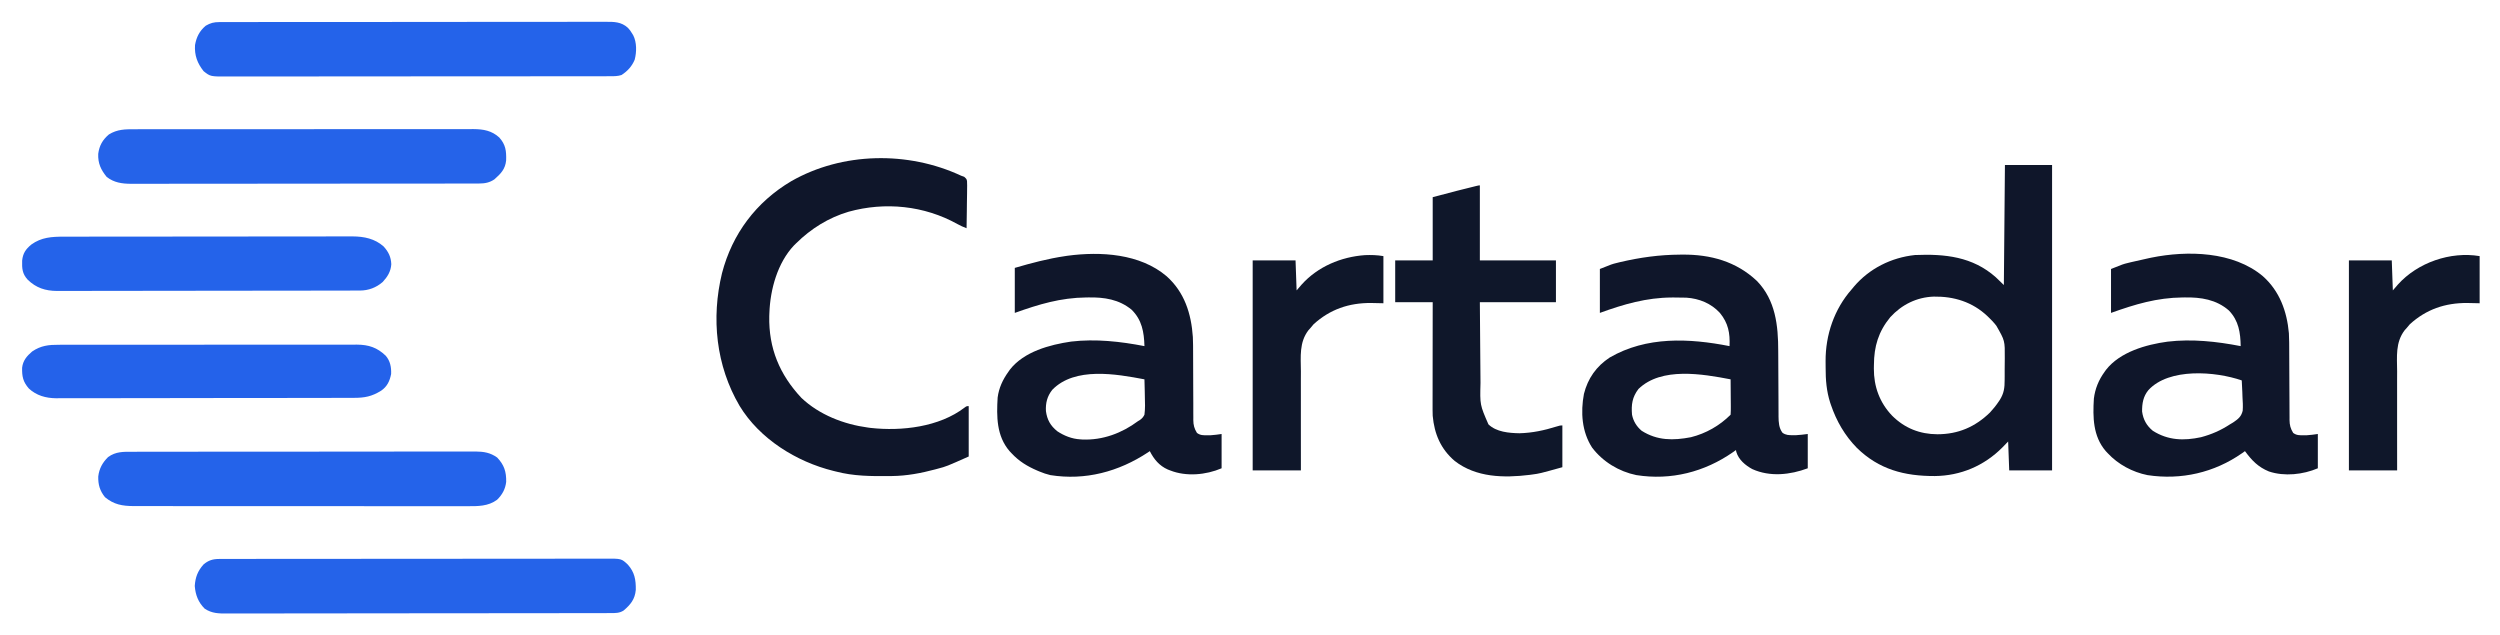 <?xml version="1.0" encoding="UTF-8"?>
<svg version="1.1" xmlns="http://www.w3.org/2000/svg" width="2333" height="593">
<path d="M0 0 C14.52 0 29.04 0 44 0 C44 94.05 44 188.1 44 285 C30.8 285 17.6 285 4 285 C3.67 276.09 3.34 267.18 3 258 C0.339 260.753 0.339 260.753 -2.375 263.562 C-19.367 280.671 -41.323 289.998 -65.433 290.242 C-93.746 290.338 -117.557 284.125 -138.188 263.938 C-149.416 252.462 -157.217 238.965 -162.375 223.812 C-162.614 223.113 -162.853 222.413 -163.099 221.693 C-166.506 211.037 -167.351 200.382 -167.316 189.247 C-167.313 187.2 -167.336 185.154 -167.361 183.107 C-167.48 158.514 -159.32 134.527 -143 116 C-141.969 114.755 -141.969 114.755 -140.918 113.484 C-126.492 96.537 -106.039 86.356 -84 84 C-56.002 82.809 -30.172 85.483 -8.5 104.75 C-5.946 107.121 -3.465 109.535 -1 112 C-0.67 75.04 -0.34 38.08 0 0 Z M-107 142 C-118.074 155.483 -122.172 169.281 -122.25 186.562 C-122.271 187.679 -122.291 188.796 -122.312 189.947 C-122.39 206.76 -116.907 221.749 -105.253 233.938 C-93.579 245.584 -79.406 251.196 -63 251.25 C-43.617 251.208 -27.883 244.46 -14 231 C-11.07 227.821 -8.404 224.593 -6 221 C-5.589 220.395 -5.178 219.79 -4.755 219.167 C-0.88 212.943 -0.238 207.847 -0.266 200.605 C-0.256 199.537 -0.247 198.468 -0.237 197.367 C-0.225 195.118 -0.225 192.868 -0.238 190.618 C-0.25 187.206 -0.198 183.8 -0.141 180.389 C-0.012 163.939 -0.012 163.939 -8 150 C-8.548 149.315 -9.097 148.63 -9.662 147.925 C-11.216 146.092 -12.834 144.418 -14.562 142.75 C-15.161 142.164 -15.76 141.579 -16.376 140.975 C-30.321 127.817 -47.472 122.503 -66.355 122.793 C-82.295 123.322 -96.26 130.259 -107 142 Z " fill="#0F162A" transform="translate(1871,154)"/>
<path d="M0 0 C1.352 0.479 1.352 0.479 2.732 0.967 C5 3 5 3 5.431 5.047 C5.582 7.83 5.561 10.569 5.488 13.355 C5.478 14.881 5.478 14.881 5.467 16.437 C5.439 19.688 5.376 22.937 5.312 26.188 C5.287 28.39 5.265 30.592 5.244 32.795 C5.189 38.197 5.105 43.598 5 49 C1.985 47.837 -0.868 46.605 -3.68 45.012 C-34.579 27.844 -71.038 24.151 -105.12 33.593 C-123.819 39.141 -140.183 49.381 -154 63 C-154.67 63.657 -155.341 64.315 -156.031 64.992 C-171.417 81.287 -178.237 106.06 -179 128 C-179.06 129.479 -179.06 129.479 -179.121 130.988 C-179.744 160.994 -169.474 185.59 -149.125 207.312 C-132.475 223.088 -109.499 231.995 -87 235 C-86.17 235.111 -85.34 235.222 -84.484 235.336 C-55.599 238.536 -20.521 234.525 3.188 216.32 C5 215 5 215 7 215 C7 230.51 7 246.02 7 262 C-13.859 271.271 -13.859 271.271 -21.625 273.312 C-22.495 273.551 -23.364 273.79 -24.26 274.036 C-37.442 277.567 -50.868 280.099 -64.539 280.238 C-65.334 280.248 -66.129 280.258 -66.949 280.268 C-84.005 280.434 -100.393 280.373 -117 276 C-117.742 275.818 -118.484 275.636 -119.249 275.449 C-153.866 266.898 -188.163 245.532 -206.844 214.711 C-228.843 177.262 -233.413 132.974 -223.231 90.967 C-213.653 54.153 -191.283 24.437 -158.605 5.086 C-110.9 -22.148 -49.583 -23.148 0 0 Z " fill="#0F162A" transform="translate(897,164)"/>
<path d="M0 0 C16.669 14.891 22.995 34.923 24.466 56.689 C24.687 61.775 24.717 66.858 24.708 71.947 C24.704 74.736 24.718 77.524 24.737 80.312 C24.779 87.216 24.791 94.12 24.803 101.024 C24.814 106.909 24.838 112.793 24.878 118.678 C24.891 121.416 24.887 124.153 24.882 126.891 C24.892 128.567 24.902 130.244 24.913 131.921 C24.907 132.674 24.901 133.426 24.894 134.202 C24.949 138.931 25.807 142.172 28.298 146.195 C31.413 148.523 34.301 148.436 38.11 148.383 C39.107 148.376 40.103 148.37 41.13 148.363 C44.536 148.182 47.92 147.678 51.298 147.195 C51.298 157.755 51.298 168.315 51.298 179.195 C36.749 185.43 18.323 187.154 3.298 181.195 C2.213 180.777 2.213 180.777 1.106 180.351 C-6.866 176.842 -11.815 170.815 -15.702 163.195 C-16.311 163.608 -16.919 164.02 -17.546 164.445 C-44.761 182.375 -75.923 190.759 -108.476 185.574 C-112.075 184.711 -115.296 183.638 -118.702 182.195 C-119.357 181.921 -120.011 181.648 -120.686 181.365 C-129.985 177.381 -137.747 172.679 -144.702 165.195 C-145.685 164.149 -145.685 164.149 -146.687 163.082 C-158.795 148.929 -158.757 130.81 -157.702 113.195 C-156.574 104.273 -152.919 96.443 -147.702 89.195 C-147.224 88.511 -146.746 87.826 -146.253 87.121 C-133.165 70.34 -109.187 63.9 -89.077 60.945 C-66.324 58.273 -43.085 60.842 -20.702 65.195 C-21.087 52.027 -23.013 40.758 -32.702 31.195 C-44.433 21.578 -58.124 19.501 -72.89 19.758 C-73.902 19.768 -73.902 19.768 -74.935 19.779 C-98.972 20.043 -119.12 26.13 -141.702 34.195 C-141.702 20.335 -141.702 6.475 -141.702 -7.805 C-126.114 -12.359 -110.777 -16.44 -94.702 -18.805 C-93.706 -18.959 -93.706 -18.959 -92.69 -19.115 C-61.517 -23.287 -24.887 -21.177 0 0 Z M-106.702 105.945 C-111.444 111.951 -113.049 118.233 -112.64 125.82 C-111.541 133.946 -108.473 139.394 -102.113 144.59 C-95.75 148.828 -88.362 151.77 -80.702 152.195 C-80.027 152.245 -79.351 152.296 -78.656 152.347 C-59.675 153.144 -41.741 146.405 -26.702 135.195 C-26.132 134.856 -25.561 134.516 -24.973 134.167 C-22.863 132.637 -21.891 131.54 -20.702 129.195 C-19.96 123.551 -20.138 117.997 -20.327 112.32 C-20.358 110.758 -20.385 109.195 -20.409 107.633 C-20.475 103.819 -20.579 100.007 -20.702 96.195 C-46.957 91.232 -85.638 84.269 -106.702 105.945 Z " fill="#0F162A" transform="translate(1088.702,257.805)"/>
<path d="M0 0 C0.728 -0.008 1.456 -0.016 2.206 -0.024 C28.382 -0.244 52.447 6.304 71.812 24.625 C89.132 42.517 91.628 66.187 91.629 89.844 C91.641 91.779 91.654 93.713 91.669 95.648 C91.705 100.696 91.725 105.743 91.74 110.79 C91.765 118.895 91.805 126.999 91.862 135.103 C91.879 137.919 91.882 140.734 91.885 143.55 C91.895 145.28 91.905 147.01 91.916 148.74 C91.914 149.514 91.911 150.288 91.909 151.086 C91.958 156.416 92.268 161.871 95.625 166.25 C98.749 168.499 101.667 168.51 105.375 168.5 C106.276 168.503 107.177 168.505 108.105 168.508 C111.815 168.348 115.503 167.836 119.188 167.375 C119.188 177.935 119.188 188.495 119.188 199.375 C102.758 205.536 83.95 207.58 67.484 200.156 C60.997 196.66 54.7 191.405 52.504 184.102 C52.399 183.532 52.295 182.962 52.188 182.375 C51.302 183.004 50.416 183.633 49.504 184.281 C22.874 202.84 -8.394 210.866 -40.848 205.727 C-57.087 202.372 -72.039 193.275 -82.059 180.078 C-91.675 165.257 -92.877 147.022 -89.688 130 C-86.089 115.571 -78.116 104.214 -65.668 96.031 C-31.337 76.118 8.444 77.955 46.188 85.375 C46.75 73.258 45.003 63.914 37.188 54.375 C29.018 45.471 17.851 40.96 5.915 40.154 C2.107 40.033 -1.69 39.995 -5.5 40 C-6.183 40.001 -6.865 40.001 -7.569 40.002 C-31.32 40.088 -52.62 46.305 -74.812 54.375 C-74.812 40.845 -74.812 27.315 -74.812 13.375 C-63.532 8.863 -63.532 8.863 -59.141 7.777 C-57.668 7.413 -57.668 7.413 -56.167 7.042 C-37.307 2.612 -19.361 0.119 0 0 Z M-38.812 125.375 C-44.634 133.026 -45.594 139.964 -44.812 149.375 C-43.593 155.43 -40.533 160.407 -35.812 164.375 C-21.236 173.645 -6.264 173.546 10.188 170.375 C24.211 166.869 36.967 159.596 47.188 149.375 C47.362 146.866 47.419 144.469 47.383 141.961 C47.379 140.866 47.379 140.866 47.374 139.75 C47.363 137.416 47.338 135.083 47.312 132.75 C47.302 131.169 47.293 129.589 47.285 128.008 C47.263 124.13 47.229 120.253 47.188 116.375 C21.112 111.405 -17.364 104.557 -38.812 125.375 Z " fill="#0F162A" transform="translate(1567.812,237.625)"/>
<path d="M0 0 C15.642 13.847 22.525 32.807 24.348 53.297 C24.653 59.095 24.647 64.901 24.653 70.706 C24.657 73.549 24.674 76.391 24.694 79.233 C24.749 87.303 24.78 95.373 24.805 103.443 C24.821 108.407 24.851 113.37 24.889 118.333 C24.901 120.215 24.907 122.097 24.907 123.979 C24.907 126.603 24.926 129.227 24.948 131.852 C24.943 132.622 24.939 133.392 24.934 134.185 C24.998 138.956 25.828 142.24 28.348 146.297 C31.464 148.625 34.352 148.538 38.161 148.485 C39.157 148.478 40.154 148.472 41.18 148.465 C44.587 148.284 47.971 147.78 51.348 147.297 C51.348 157.857 51.348 168.417 51.348 179.297 C37.613 185.184 20.164 187.114 5.696 182.262 C-4.401 178.112 -10.215 172.004 -16.652 163.297 C-17.549 163.938 -18.446 164.578 -19.37 165.239 C-45.265 183.342 -76.154 190.466 -107.597 185.68 C-121.562 182.883 -134.981 175.702 -144.652 165.297 C-145.634 164.251 -145.634 164.251 -146.636 163.184 C-158.527 149.286 -158.707 131.619 -157.652 114.297 C-156.502 105.009 -153.139 96.838 -147.652 89.297 C-147.2 88.664 -146.749 88.031 -146.284 87.379 C-133.268 70.722 -108.901 63.83 -88.839 61.122 C-66.093 58.438 -43.045 60.942 -20.652 65.297 C-20.841 52.713 -22.513 41.5 -31.659 32.039 C-43.35 21.816 -57.763 19.597 -72.839 19.86 C-73.852 19.87 -73.852 19.87 -74.885 19.881 C-98.922 20.146 -119.069 26.232 -141.652 34.297 C-141.652 20.767 -141.652 7.237 -141.652 -6.703 C-130.375 -11.214 -130.375 -11.214 -125.945 -12.301 C-124.465 -12.665 -124.465 -12.665 -122.955 -13.036 C-117.53 -14.306 -112.101 -15.542 -106.652 -16.703 C-105.787 -16.888 -104.922 -17.073 -104.031 -17.264 C-70.18 -24.142 -27.555 -23.119 0 0 Z M-106.777 106.36 C-111.648 112.285 -112.702 118.786 -112.652 126.297 C-111.627 133.789 -108.491 139.49 -102.652 144.297 C-88.413 153.322 -73.771 153.759 -57.652 150.297 C-47.805 147.666 -39.206 143.91 -30.652 138.297 C-29.68 137.719 -28.709 137.14 -27.708 136.544 C-23.076 133.406 -20.093 131.158 -18.766 125.569 C-18.437 121.274 -18.688 117.025 -18.964 112.735 C-19.019 111.234 -19.07 109.733 -19.115 108.233 C-19.235 104.583 -19.424 100.942 -19.652 97.297 C-44.128 88.833 -87.491 85.332 -106.777 106.36 Z " fill="#0F162A" transform="translate(2111.652,257.703)"/>
<path d="M0 0 C0.969 -0.007 0.969 -0.007 1.958 -0.015 C4.12 -0.028 6.281 -0.02 8.443 -0.011 C10.01 -0.016 11.577 -0.022 13.144 -0.03 C17.448 -0.046 21.751 -0.044 26.055 -0.038 C30.697 -0.036 35.339 -0.05 39.982 -0.062 C49.075 -0.084 58.169 -0.088 67.263 -0.086 C74.654 -0.085 82.045 -0.089 89.436 -0.096 C91.565 -0.098 93.693 -0.1 95.821 -0.103 C96.88 -0.104 97.94 -0.105 99.031 -0.106 C119.068 -0.125 139.106 -0.124 159.143 -0.117 C177.477 -0.111 195.81 -0.132 214.143 -0.165 C232.965 -0.199 251.786 -0.214 270.608 -0.209 C281.176 -0.207 291.744 -0.212 302.313 -0.237 C311.309 -0.258 320.306 -0.262 329.303 -0.243 C333.893 -0.234 338.484 -0.233 343.074 -0.253 C347.277 -0.272 351.48 -0.268 355.683 -0.245 C357.203 -0.241 358.722 -0.245 360.242 -0.258 C375.241 -0.383 375.241 -0.383 381.349 5.383 C387.613 12.508 388.814 19.527 388.666 28.899 C387.873 37.629 383.821 42.589 377.287 48.133 C373.398 50.642 369.531 50.51 364.992 50.517 C363.676 50.522 362.359 50.526 361.003 50.531 C359.539 50.531 358.074 50.531 356.61 50.53 C355.057 50.534 353.504 50.537 351.951 50.541 C347.678 50.551 343.404 50.555 339.13 50.558 C334.523 50.562 329.916 50.571 325.309 50.58 C314.181 50.6 303.054 50.61 291.926 50.619 C286.687 50.623 281.448 50.629 276.209 50.634 C258.796 50.651 241.384 50.665 223.971 50.672 C219.453 50.674 214.934 50.676 210.415 50.678 C209.292 50.679 208.169 50.679 207.012 50.68 C188.811 50.688 170.61 50.713 152.41 50.746 C133.728 50.779 115.046 50.797 96.365 50.8 C85.874 50.802 75.383 50.811 64.892 50.837 C55.959 50.858 47.026 50.866 38.093 50.857 C33.535 50.852 28.978 50.854 24.42 50.873 C20.246 50.891 16.073 50.89 11.899 50.874 C10.39 50.872 8.881 50.876 7.373 50.888 C-0.529 50.947 -6.89 50.883 -13.651 46.383 C-19.677 40.356 -22.245 33.553 -22.901 25.196 C-22.365 17.035 -20.128 11.177 -14.662 5.075 C-10.077 1.219 -5.922 0.008 0 0 Z " fill="#2563E9" transform="translate(204.651,521.617)"/>
<path d="M0 0 C0.969 -0.007 0.969 -0.007 1.958 -0.015 C4.12 -0.028 6.281 -0.02 8.443 -0.011 C10.01 -0.016 11.577 -0.022 13.144 -0.03 C17.448 -0.046 21.751 -0.044 26.055 -0.038 C30.697 -0.036 35.339 -0.05 39.982 -0.062 C49.075 -0.084 58.169 -0.088 67.263 -0.086 C74.654 -0.085 82.045 -0.089 89.436 -0.096 C91.565 -0.098 93.693 -0.1 95.821 -0.103 C96.88 -0.104 97.94 -0.105 99.031 -0.106 C119.068 -0.125 139.106 -0.124 159.143 -0.117 C177.477 -0.111 195.81 -0.132 214.143 -0.165 C232.965 -0.199 251.786 -0.214 270.608 -0.209 C281.176 -0.207 291.744 -0.212 302.313 -0.237 C311.309 -0.258 320.306 -0.262 329.303 -0.243 C333.893 -0.234 338.484 -0.233 343.074 -0.253 C347.277 -0.272 351.48 -0.268 355.683 -0.245 C357.203 -0.241 358.722 -0.245 360.242 -0.258 C368.294 -0.325 375.12 -0.346 381.349 5.383 C383.408 7.7 383.408 7.7 384.787 9.946 C385.26 10.689 385.733 11.433 386.221 12.2 C389.679 18.89 389.504 27.98 387.631 35.125 C385.06 41.282 380.96 45.763 375.349 49.383 C371.897 50.524 368.626 50.511 365.007 50.515 C363.695 50.518 362.382 50.522 361.029 50.526 C359.569 50.525 358.108 50.525 356.648 50.524 C355.099 50.526 353.551 50.529 352.002 50.533 C347.739 50.541 343.477 50.542 339.214 50.543 C334.62 50.545 330.025 50.553 325.431 50.559 C315.381 50.573 305.332 50.579 295.282 50.583 C289.008 50.586 282.735 50.59 276.461 50.595 C259.095 50.607 241.729 50.617 224.362 50.621 C223.251 50.621 222.139 50.621 220.994 50.621 C219.879 50.622 218.765 50.622 217.617 50.622 C215.359 50.622 213.101 50.623 210.843 50.623 C209.723 50.624 208.602 50.624 207.448 50.624 C189.296 50.628 171.144 50.645 152.991 50.669 C134.359 50.692 115.728 50.705 97.096 50.706 C86.633 50.707 76.17 50.713 65.707 50.731 C56.798 50.746 47.889 50.751 38.98 50.743 C34.434 50.739 29.888 50.74 25.342 50.754 C21.18 50.767 17.018 50.766 12.855 50.754 C11.35 50.752 9.846 50.755 8.341 50.763 C-8.278 50.854 -8.278 50.854 -14.639 45.805 C-20.522 38.377 -23.28 30.978 -22.651 21.383 C-21.325 13.94 -18.492 8.295 -12.651 3.383 C-8.252 0.816 -5.075 0.007 0 0 Z " fill="#2463EA" transform="translate(204.651,20.617)"/>
<path d="M0 0 C1.402 -0.004 2.804 -0.01 4.207 -0.016 C8.046 -0.031 11.885 -0.027 15.724 -0.019 C19.87 -0.014 24.016 -0.027 28.162 -0.037 C36.279 -0.054 44.396 -0.055 52.513 -0.05 C59.112 -0.046 65.71 -0.047 72.309 -0.053 C73.719 -0.054 73.719 -0.054 75.156 -0.055 C77.065 -0.057 78.974 -0.058 80.883 -0.06 C98.781 -0.073 116.678 -0.068 134.575 -0.056 C150.941 -0.046 167.307 -0.059 183.673 -0.083 C200.486 -0.108 217.298 -0.117 234.111 -0.111 C243.547 -0.107 252.982 -0.109 262.418 -0.127 C270.451 -0.142 278.484 -0.142 286.516 -0.125 C290.613 -0.116 294.709 -0.114 298.806 -0.13 C302.56 -0.143 306.314 -0.139 310.068 -0.119 C312.06 -0.114 314.053 -0.128 316.045 -0.143 C325.369 -0.066 333.075 1.279 340.135 7.7 C346.118 14.416 346.777 20.162 346.533 29.017 C345.715 37.229 341.636 41.38 335.612 46.724 C331.066 49.857 326.605 50.637 321.162 50.645 C319.968 50.651 318.774 50.658 317.545 50.664 C316.242 50.661 314.94 50.658 313.598 50.655 C312.193 50.659 310.788 50.663 309.384 50.669 C305.529 50.681 301.674 50.681 297.819 50.678 C293.659 50.678 289.499 50.689 285.34 50.699 C277.192 50.715 269.044 50.721 260.896 50.722 C254.272 50.723 247.648 50.727 241.024 50.733 C222.24 50.751 203.456 50.76 184.672 50.759 C183.659 50.758 182.647 50.758 181.603 50.758 C180.083 50.758 180.083 50.758 178.531 50.758 C162.104 50.757 145.676 50.776 129.249 50.805 C112.377 50.833 95.506 50.847 78.635 50.845 C69.164 50.845 59.694 50.85 50.223 50.872 C42.159 50.89 34.096 50.894 26.032 50.881 C21.919 50.874 17.807 50.874 13.694 50.891 C9.925 50.907 6.156 50.904 2.387 50.887 C0.386 50.882 -1.614 50.897 -3.615 50.913 C-12.047 50.849 -19.384 49.808 -26.205 44.528 C-31.698 37.764 -34.482 31.817 -34.142 22.97 C-33.123 15.224 -30.091 9.904 -24.193 4.86 C-16.291 -0.007 -9.071 -0.042 0 0 Z " fill="#2563E9" transform="translate(125.802,120.612)"/>
<path d="M0 0 C1.418 -0.005 2.836 -0.011 4.254 -0.018 C8.141 -0.035 12.027 -0.033 15.915 -0.027 C20.11 -0.024 24.306 -0.039 28.502 -0.051 C36.719 -0.072 44.935 -0.077 53.152 -0.075 C59.832 -0.074 66.512 -0.077 73.191 -0.085 C75.116 -0.087 77.041 -0.089 78.965 -0.091 C79.923 -0.092 80.881 -0.093 81.868 -0.094 C99.984 -0.113 118.099 -0.112 136.215 -0.105 C152.781 -0.1 169.348 -0.121 185.914 -0.154 C202.93 -0.188 219.946 -0.203 236.962 -0.198 C246.513 -0.196 256.064 -0.201 265.615 -0.226 C273.747 -0.247 281.878 -0.251 290.01 -0.232 C294.157 -0.222 298.304 -0.221 302.451 -0.242 C306.252 -0.261 310.052 -0.256 313.852 -0.233 C315.87 -0.227 317.887 -0.246 319.904 -0.265 C327.644 -0.19 333.777 0.79 340.166 5.394 C346.666 12.27 348.711 18.623 348.541 28.035 C347.789 34.774 344.833 40.138 339.978 44.832 C331.745 50.896 322.14 50.826 312.299 50.769 C310.915 50.771 309.53 50.775 308.145 50.781 C304.364 50.791 300.582 50.783 296.801 50.772 C292.713 50.763 288.626 50.772 284.539 50.778 C276.542 50.787 268.545 50.781 260.548 50.769 C251.231 50.755 241.914 50.757 232.597 50.759 C215.973 50.762 199.348 50.75 182.724 50.731 C166.598 50.712 150.473 50.705 134.348 50.71 C116.778 50.716 99.208 50.716 81.638 50.705 C79.764 50.703 77.89 50.702 76.017 50.701 C75.095 50.7 74.173 50.7 73.223 50.699 C66.731 50.695 60.239 50.696 53.747 50.698 C45.835 50.7 37.924 50.694 30.012 50.68 C25.977 50.673 21.941 50.669 17.906 50.673 C14.21 50.677 10.514 50.672 6.818 50.66 C4.852 50.655 2.886 50.661 0.92 50.667 C-9.646 50.614 -17.51 49.29 -25.834 42.394 C-30.659 36.456 -32.336 30.601 -32.143 23.047 C-31.281 15.642 -28.163 10.045 -22.908 4.867 C-15.602 -0.32 -8.717 -0.035 0 0 Z " fill="#2463EA" transform="translate(123.834,421.606)"/>
<path d="M0 0 C0 23.1 0 46.2 0 70 C23.43 70 46.86 70 71 70 C71 82.87 71 95.74 71 109 C47.57 109 24.14 109 0 109 C0.12 125.439 0.12 125.439 0.258 141.877 C0.318 148.588 0.376 155.298 0.422 162.009 C0.459 167.423 0.505 172.837 0.558 178.251 C0.577 180.31 0.592 182.369 0.603 184.429 C0.066 204.813 0.066 204.813 8 223 C15.399 230.166 27.197 231.136 37 231.312 C49.083 230.99 60.11 228.615 71.578 225.023 C75 224 75 224 77 224 C77 236.87 77 249.74 77 263 C55.754 268.902 55.754 268.902 48.938 269.812 C48.085 269.929 47.233 270.045 46.355 270.165 C22.256 273.108 -3.422 272.616 -23.395 257.227 C-36.505 246.023 -42.47 232.035 -44 215 C-44.132 211.453 -44.127 207.91 -44.114 204.361 C-44.114 203.326 -44.114 202.291 -44.114 201.225 C-44.113 197.827 -44.106 194.429 -44.098 191.031 C-44.096 188.666 -44.094 186.301 -44.093 183.936 C-44.09 177.728 -44.08 171.521 -44.069 165.313 C-44.058 158.972 -44.054 152.63 -44.049 146.289 C-44.038 133.859 -44.021 121.43 -44 109 C-55.55 109 -67.1 109 -79 109 C-79 96.13 -79 83.26 -79 70 C-67.45 70 -55.9 70 -44 70 C-44 50.53 -44 31.06 -44 11 C-27.096 6.492 -27.096 6.492 -21.445 5.078 C-20.235 4.775 -19.024 4.472 -17.777 4.16 C-16.572 3.86 -15.367 3.559 -14.125 3.25 C-12.866 2.934 -11.606 2.618 -10.309 2.293 C-8.52 1.846 -8.52 1.846 -6.695 1.391 C-5.623 1.123 -4.551 0.855 -3.446 0.579 C-1 0 -1 0 0 0 Z " fill="#0F172A" transform="translate(1381,173)"/>
<path d="M0 0 C1.182 -0.003 2.363 -0.006 3.581 -0.009 C6.852 -0.016 10.124 -0.019 13.396 -0.02 C16.927 -0.021 20.459 -0.029 23.991 -0.036 C31.71 -0.049 39.429 -0.055 47.149 -0.06 C51.971 -0.063 56.794 -0.067 61.617 -0.071 C74.978 -0.083 88.339 -0.094 101.7 -0.097 C102.982 -0.097 102.982 -0.097 104.29 -0.098 C105.574 -0.098 105.574 -0.098 106.885 -0.098 C108.621 -0.099 110.357 -0.099 112.093 -0.1 C113.384 -0.1 113.384 -0.1 114.702 -0.1 C128.649 -0.104 142.596 -0.122 156.543 -0.145 C170.873 -0.169 185.203 -0.181 199.532 -0.182 C207.574 -0.183 215.615 -0.189 223.657 -0.207 C230.505 -0.223 237.353 -0.228 244.201 -0.22 C247.692 -0.216 251.183 -0.217 254.674 -0.231 C258.466 -0.243 262.258 -0.237 266.051 -0.227 C267.143 -0.235 268.236 -0.243 269.361 -0.251 C280.118 -0.183 290.112 1.82 298.343 9.14 C302.874 14.12 305.242 18.963 305.503 25.73 C305.052 32.525 302.009 37.378 297.445 42.312 C291.398 47.572 284.184 50.259 276.243 50.275 C274.69 50.281 274.69 50.281 273.105 50.288 C271.968 50.288 270.832 50.288 269.661 50.288 C268.452 50.291 267.244 50.295 265.999 50.299 C262.643 50.308 259.287 50.312 255.931 50.315 C252.312 50.319 248.692 50.329 245.073 50.337 C236.332 50.357 227.59 50.367 218.849 50.376 C214.73 50.38 210.612 50.386 206.494 50.391 C192.8 50.408 179.106 50.423 165.412 50.43 C161.859 50.432 158.306 50.434 154.753 50.436 C153.87 50.436 152.987 50.437 152.077 50.437 C137.778 50.445 123.478 50.471 109.179 50.503 C94.492 50.536 79.805 50.554 65.118 50.557 C56.874 50.56 48.631 50.568 40.387 50.594 C33.365 50.616 26.343 50.624 19.321 50.614 C15.741 50.609 12.161 50.611 8.581 50.631 C4.692 50.652 0.803 50.641 -3.086 50.628 C-4.207 50.639 -5.328 50.65 -6.482 50.661 C-17.35 50.573 -26.012 47.789 -33.841 40.129 C-38.897 34.594 -39.209 29.626 -38.993 22.328 C-38.268 15.448 -35.677 11.706 -30.407 7.328 C-20.972 0.526 -11.28 -0.009 0 0 Z " fill="#2463EA" transform="translate(59.657,220.86)"/>
<path d="M0 0 C1.22 -0.004 2.44 -0.008 3.696 -0.012 C7.074 -0.02 10.452 -0.02 13.831 -0.015 C17.477 -0.013 21.123 -0.022 24.77 -0.029 C31.911 -0.042 39.052 -0.044 46.193 -0.042 C51.998 -0.04 57.804 -0.042 63.609 -0.046 C64.849 -0.047 64.849 -0.047 66.113 -0.048 C67.792 -0.049 69.471 -0.05 71.15 -0.051 C86.895 -0.062 102.64 -0.06 118.385 -0.054 C132.783 -0.049 147.18 -0.06 161.578 -0.079 C176.367 -0.098 191.155 -0.107 205.944 -0.103 C214.245 -0.101 222.545 -0.103 230.846 -0.118 C237.913 -0.13 244.981 -0.131 252.048 -0.119 C255.652 -0.113 259.256 -0.112 262.86 -0.124 C266.772 -0.137 270.683 -0.126 274.595 -0.114 C275.728 -0.121 276.861 -0.128 278.028 -0.136 C289.028 -0.061 296.987 2.548 304.988 10.261 C309.174 15.161 310.238 20.966 309.988 27.261 C308.724 33.8 306.315 38.97 300.718 42.823 C291.964 48.283 285.218 49.557 274.996 49.535 C273.778 49.54 272.561 49.545 271.306 49.551 C267.934 49.563 264.561 49.567 261.189 49.566 C257.549 49.568 253.909 49.581 250.268 49.592 C242.311 49.615 234.355 49.623 226.398 49.628 C221.426 49.631 216.455 49.638 211.483 49.645 C197.71 49.665 183.936 49.681 170.163 49.684 C168.841 49.684 168.841 49.684 167.493 49.685 C165.706 49.685 163.92 49.685 162.134 49.686 C161.248 49.686 160.361 49.686 159.448 49.686 C158.56 49.686 157.672 49.687 156.758 49.687 C142.382 49.69 128.005 49.717 113.629 49.755 C98.857 49.793 84.086 49.812 69.314 49.812 C61.025 49.813 52.736 49.822 44.447 49.85 C37.387 49.875 30.328 49.882 23.268 49.867 C19.669 49.86 16.071 49.861 12.473 49.884 C8.562 49.908 4.652 49.894 0.742 49.875 C-0.383 49.889 -1.507 49.902 -2.665 49.915 C-12.173 49.815 -20.978 47.427 -28.075 40.823 C-33.509 34.607 -34.569 29.594 -34.364 21.39 C-33.62 14.77 -30 10.553 -25.012 6.261 C-16.802 0.71 -9.65 -0.032 0 0 Z " fill="#2462EA" transform="translate(55.012,321.739)"/>
<path d="M0 0 C0 14.52 0 29.04 0 44 C-3.816 43.917 -7.631 43.835 -11.562 43.75 C-32.192 43.628 -49.833 49.657 -65.156 63.605 C-66.123 64.721 -67.068 65.855 -68 67 C-68.658 67.729 -69.315 68.457 -69.993 69.208 C-78.671 80.592 -77.108 93.81 -77 107.52 C-77.008 110.191 -77.018 112.863 -77.033 115.535 C-77.061 121.818 -77.049 128.1 -77.022 134.382 C-76.993 141.543 -77.009 148.704 -77.029 155.865 C-77.07 170.577 -77.048 185.288 -77 200 C-91.85 200 -106.7 200 -122 200 C-122 135.32 -122 70.64 -122 4 C-108.8 4 -95.6 4 -82 4 C-81.67 13.24 -81.34 22.48 -81 32 C-78.68 29.308 -78.68 29.308 -76.312 26.562 C-57.816 5.996 -27.314 -4.552 0 0 Z " fill="#0F172A" transform="translate(2314,239)"/>
<path d="M0 0 C0 14.52 0 29.04 0 44 C-3.816 43.917 -7.631 43.835 -11.562 43.75 C-32.192 43.628 -49.833 49.657 -65.156 63.605 C-66.123 64.721 -67.068 65.855 -68 67 C-68.658 67.729 -69.315 68.457 -69.993 69.208 C-78.671 80.592 -77.108 93.81 -77 107.52 C-77.008 110.191 -77.018 112.863 -77.033 115.535 C-77.061 121.818 -77.049 128.1 -77.022 134.382 C-76.993 141.543 -77.009 148.704 -77.029 155.865 C-77.07 170.577 -77.048 185.288 -77 200 C-91.85 200 -106.7 200 -122 200 C-122 135.32 -122 70.64 -122 4 C-108.8 4 -95.6 4 -82 4 C-81.67 13.24 -81.34 22.48 -81 32 C-78.68 29.308 -78.68 29.308 -76.312 26.562 C-61.194 9.777 -39.561 0.683 -17.203 -0.914 C-11.203 -1.148 -5.972 -0.995 0 0 Z " fill="#0F172A" transform="translate(1291,239)"/>
</svg>
